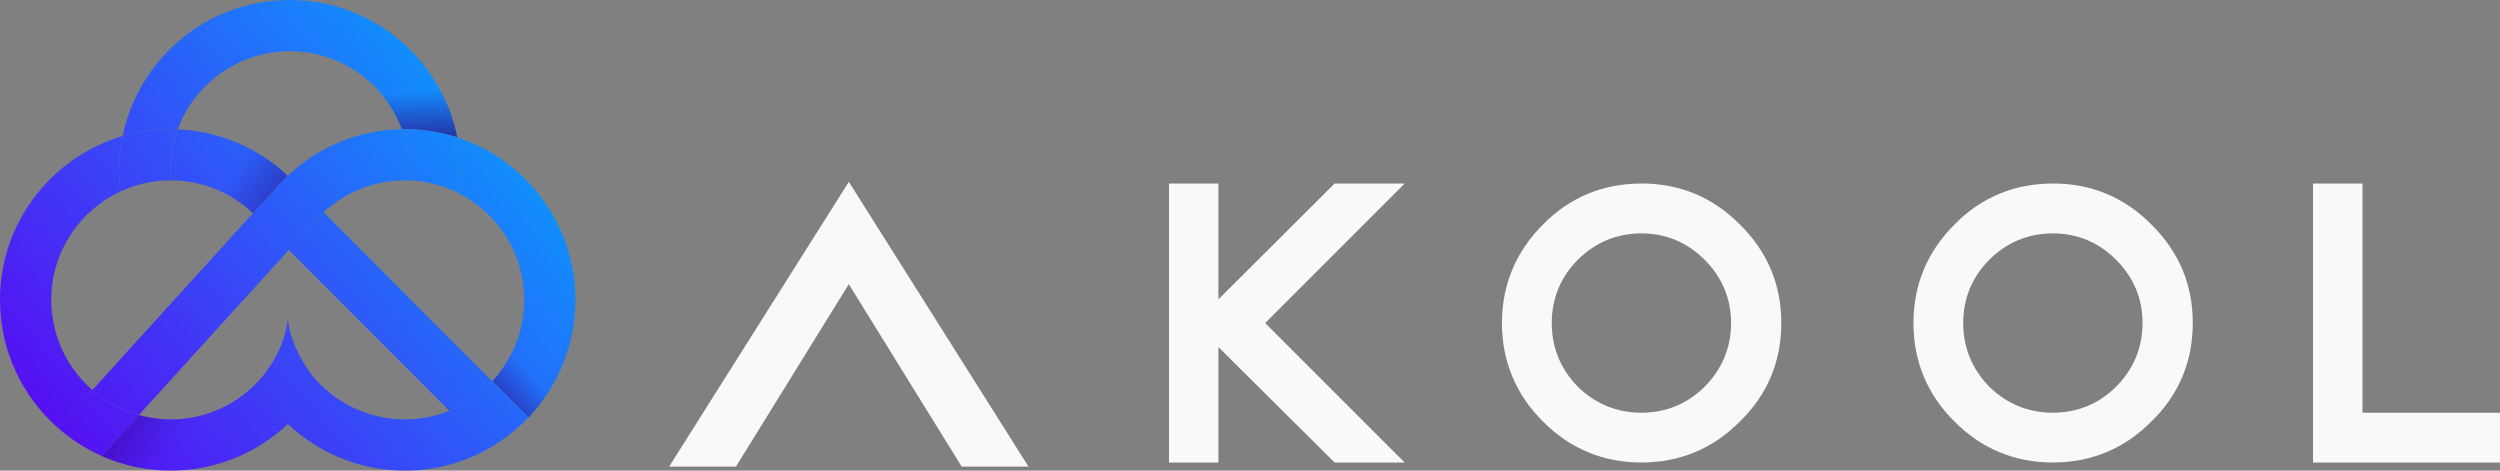 <svg width="170" height="32" viewBox="0 0 170 32" fill="none" xmlns="http://www.w3.org/2000/svg">
<rect x="0" y="0" width="170" height="32" fill="#808080" stroke="none"/>
<g clip-path="url(#clip0_4112_2267)">
<g clip-path="url(#clip1_4112_2267)">
<path d="M57.72 12.365L45.5 31.731H50.043L57.719 19.324L65.396 31.731H69.939L57.72 12.365ZM90.753 12.481L82.851 20.357V12.481H79.492V31.45H82.852V23.6L90.753 31.45H95.518L86.034 21.966L95.518 12.482H90.753V12.481ZM111.617 12.481C108.987 12.481 106.733 13.421 104.922 15.269C103.073 17.118 102.133 19.372 102.133 21.965C102.133 24.558 103.073 26.831 104.922 28.661C106.755 30.51 109.006 31.449 111.617 31.449C114.229 31.449 116.483 30.509 118.313 28.661C120.181 26.846 121.128 24.591 121.128 21.961C121.128 19.331 120.181 17.114 118.313 15.266C116.48 13.416 114.229 12.477 111.617 12.477V12.481ZM115.92 26.294C114.729 27.466 113.282 28.064 111.617 28.064C109.953 28.064 108.495 27.47 107.289 26.297C106.116 25.087 105.519 23.634 105.519 21.969C105.519 20.304 106.113 18.858 107.285 17.667C108.495 16.475 109.949 15.87 111.614 15.87C113.278 15.87 114.725 16.476 115.916 17.667C117.107 18.857 117.712 20.304 117.712 21.969C117.712 23.634 117.107 25.088 115.916 26.297L115.92 26.294ZM139.598 12.481C136.968 12.481 134.713 13.421 132.902 15.269C131.053 17.118 130.114 19.372 130.114 21.965C130.114 24.558 131.053 26.831 132.902 28.661C134.736 30.51 136.986 31.449 139.598 31.449C142.209 31.449 144.464 30.509 146.294 28.661C148.161 26.846 149.108 24.591 149.108 21.961C149.108 19.331 148.161 17.114 146.294 15.266C144.46 13.416 142.209 12.477 139.598 12.477V12.481ZM143.9 26.294C142.709 27.466 141.262 28.064 139.598 28.064C137.933 28.064 136.475 27.47 135.269 26.297C134.097 25.087 133.499 23.634 133.499 21.969C133.499 20.304 134.093 18.858 135.265 17.667C136.475 16.475 137.929 15.87 139.594 15.87C141.259 15.87 142.705 16.476 143.896 17.667C145.087 18.857 145.692 20.304 145.692 21.969C145.692 23.634 145.087 25.088 143.896 26.297L143.9 26.294ZM160.648 28.064V12.48H157.285V31.45H170V28.065H160.648V28.064Z" fill="#F8F9FA"/>
<path d="M3.484 20.39C3.484 17.132 5.411 14.32 8.181 13.023C8.03 11.765 8.082 10.491 8.336 9.25C3.526 10.666 0 15.127 0 20.39C0 23.856 1.528 26.974 3.946 29.104L6.288 26.526C5.408 25.765 4.702 24.823 4.218 23.765C3.734 22.707 3.484 21.557 3.484 20.394V20.39Z" fill="url(#paint0_linear_4112_2267)"/>
<path d="M31.21 13.152C32.545 13.832 33.666 14.868 34.45 16.145C35.233 17.422 35.648 18.891 35.649 20.39C35.65 22.441 34.873 24.416 33.474 25.916L35.937 28.383C37.991 26.229 39.135 23.366 39.133 20.39C39.133 15.23 35.753 10.852 31.088 9.343C31.233 10.075 31.31 10.837 31.31 11.61C31.31 12.132 31.273 12.646 31.207 13.152H31.21Z" fill="url(#paint1_linear_4112_2267)"/>
<path d="M35.32 22.698C34.962 23.899 34.334 25.001 33.482 25.92L35.945 28.387C37.448 26.809 38.475 24.838 38.907 22.702H35.324L35.32 22.698Z" fill="url(#paint2_linear_4112_2267)"/>
<path d="M12.085 8.791C13.235 5.696 16.216 3.484 19.708 3.484C23.199 3.484 26.177 5.692 27.327 8.784H27.527C28.769 8.784 29.967 8.98 31.096 9.346C30.038 4.024 25.333 0 19.708 0C14.082 0 9.433 3.976 8.338 9.25C9.553 8.892 10.819 8.737 12.085 8.791Z" fill="url(#paint3_linear_4112_2267)"/>
<path d="M24.237 0.92V4.867C25.648 5.818 26.728 7.186 27.325 8.78H27.525C28.768 8.78 29.966 8.976 31.094 9.343C30.339 5.544 27.721 2.403 24.237 0.92Z" fill="url(#paint4_linear_4112_2267)"/>
<path d="M8.181 13.026C9.253 12.523 10.422 12.263 11.606 12.264C11.506 11.085 11.669 9.899 12.083 8.791C10.817 8.739 9.552 8.895 8.336 9.25C8.178 10.012 8.096 10.8 8.096 11.61C8.096 12.087 8.126 12.56 8.181 13.023V13.026Z" fill="url(#paint5_linear_4112_2267)"/>
<path d="M27.323 8.784C27.737 9.896 27.899 11.086 27.8 12.268C28.988 12.307 30.152 12.608 31.21 13.148C31.379 11.88 31.339 10.593 31.092 9.338C29.939 8.965 28.734 8.776 27.522 8.776H27.322L27.323 8.784Z" fill="url(#paint6_linear_4112_2267)"/>
<path d="M12.085 8.792C11.75 9.694 11.578 10.648 11.578 11.61C11.578 11.832 11.589 12.047 11.608 12.265C13.691 12.263 15.694 13.065 17.2 14.503L18.835 12.701C18.898 12.631 18.96 12.561 19.023 12.494L19.168 12.335C19.29 12.213 19.412 12.091 19.538 11.973C19.545 11.965 19.552 11.958 19.563 11.951C17.531 10.029 14.872 8.908 12.077 8.796L12.085 8.792Z" fill="url(#paint7_linear_4112_2267)"/>
<path d="M35.938 28.383L33.474 25.916C32.662 26.792 31.667 27.477 30.56 27.924L33.164 30.532C34.191 29.957 35.126 29.232 35.937 28.379L35.938 28.383Z" fill="url(#paint8_linear_4112_2267)"/>
<path d="M21.602 14.831C21.642 14.787 21.682 14.743 21.727 14.701V14.698L21.605 14.831H21.602Z" fill="url(#paint9_linear_4112_2267)"/>
<path d="M27.642 20.076L25.178 17.613L22.005 14.435C21.91 14.522 21.818 14.612 21.728 14.705C21.687 14.75 21.643 14.791 21.602 14.835L21.417 15.038L19.637 16.998L19.989 17.35L22.035 19.399L23.215 20.579L24.716 22.084L30.556 27.932C31.663 27.483 32.658 26.798 33.471 25.923L27.634 20.083L27.642 20.076Z" fill="url(#paint10_linear_4112_2267)"/>
<path d="M6.287 26.523L3.945 29.1C4.834 29.884 5.837 30.528 6.92 31.01L9.45 28.225C8.282 27.901 7.202 27.32 6.288 26.524L6.287 26.523Z" fill="url(#paint11_linear_4112_2267)"/>
<path d="M21.602 14.831C21.539 14.898 21.48 14.964 21.417 15.035L21.602 14.831Z" fill="url(#paint12_linear_4112_2267)"/>
<path d="M19.168 12.331L19.023 12.491L19.171 12.331H19.168Z" fill="url(#paint13_linear_4112_2267)"/>
<path d="M21.75 14.672L21.672 14.602C21.69 14.635 21.709 14.664 21.727 14.698L21.75 14.672Z" fill="url(#paint14_linear_4112_2267)"/>
<path d="M27.322 8.784C24.322 8.836 21.601 10.027 19.567 11.946C19.38 12.122 19.198 12.305 19.023 12.493L18.834 12.701L17.199 14.502L17.173 14.528L14.307 17.683L11.966 20.261L6.281 26.523C7.196 27.318 8.276 27.899 9.444 28.223L14.921 22.191L15.931 21.078L17.44 19.418L19.193 17.487L19.637 16.999L21.416 15.039C21.475 14.969 21.538 14.902 21.601 14.835L21.723 14.702L21.667 14.606L21.745 14.676L21.723 14.702V14.706C22.477 13.934 23.379 13.32 24.375 12.901C25.37 12.483 26.439 12.268 27.519 12.269C27.611 12.269 27.703 12.272 27.796 12.276C27.814 12.057 27.826 11.839 27.826 11.617C27.826 10.622 27.644 9.672 27.319 8.792L27.322 8.784Z" fill="url(#paint15_linear_4112_2267)"/>
<path d="M30.563 27.928C28.928 28.589 27.121 28.699 25.418 28.241C23.714 27.782 22.207 26.781 21.124 25.388H21.132C19.612 23.375 19.571 21.596 19.571 21.596C19.571 21.699 19.538 23.319 18.095 25.283C17.118 26.586 15.77 27.564 14.227 28.089C12.685 28.613 11.02 28.66 9.451 28.223L6.921 31.009C8.357 31.645 9.944 31.999 11.615 31.999C14.693 31.999 17.492 30.798 19.575 28.834C21.726 30.869 24.574 32.002 27.534 32C29.508 32.002 31.45 31.497 33.174 30.535L30.57 27.928H30.563Z" fill="url(#paint16_linear_4112_2267)"/>
<path d="M15.116 27.72C13.35 28.57 11.335 28.75 9.446 28.224L6.916 31.009C8.352 31.645 9.938 31.999 11.61 31.999C12.83 31.999 14.01 31.811 15.116 31.456V27.716V27.721V27.72Z" fill="url(#paint17_linear_4112_2267)"/>
<path d="M12.085 8.792C11.75 9.694 11.578 10.648 11.578 11.61C11.578 11.832 11.589 12.047 11.608 12.265C13.691 12.263 15.694 13.065 17.2 14.503L18.835 12.701C18.898 12.631 18.96 12.561 19.023 12.494L19.168 12.335C19.29 12.213 19.412 12.091 19.538 11.973C19.545 11.965 19.552 11.958 19.563 11.951C17.531 10.029 14.872 8.908 12.077 8.796L12.085 8.792Z" fill="url(#paint18_linear_4112_2267)"/>
</g>
</g>
<defs>
<linearGradient id="paint0_linear_4112_2267" x1="29.515" y1="-1.476" x2="-3.865" y2="27.07" gradientUnits="userSpaceOnUse">
<stop stop-color="#099DFD"/>
<stop offset="1" stop-color="#5E00F2"/>
</linearGradient>
<linearGradient id="paint1_linear_4112_2267" x1="41.248" y1="12.25" x2="7.869" y2="40.792" gradientUnits="userSpaceOnUse">
<stop stop-color="#099DFD"/>
<stop offset="1" stop-color="#5E00F2"/>
</linearGradient>
<linearGradient id="paint2_linear_4112_2267" x1="35.908" y1="25.295" x2="31.326" y2="29.37" gradientUnits="userSpaceOnUse">
<stop stop-color="#2E006C" stop-opacity="0"/>
<stop offset="1" stop-color="#2E006C"/>
</linearGradient>
<linearGradient id="paint3_linear_4112_2267" x1="29.909" y1="-1.013" x2="-3.471" y2="27.528" gradientUnits="userSpaceOnUse">
<stop stop-color="#099DFD"/>
<stop offset="1" stop-color="#5E00F2"/>
</linearGradient>
<linearGradient id="paint4_linear_4112_2267" x1="27.606" y1="6.31" x2="27.991" y2="11.51" gradientUnits="userSpaceOnUse">
<stop stop-color="#2E006C" stop-opacity="0"/>
<stop offset="1" stop-color="#2E006C"/>
</linearGradient>
<linearGradient id="paint5_linear_4112_2267" x1="27.303" y1="-4.061" x2="-6.077" y2="24.481" gradientUnits="userSpaceOnUse">
<stop stop-color="#099DFD"/>
<stop offset="1" stop-color="#5E00F2"/>
</linearGradient>
<linearGradient id="paint6_linear_4112_2267" x1="35.556" y1="5.592" x2="2.173" y2="34.134" gradientUnits="userSpaceOnUse">
<stop stop-color="#099DFD"/>
<stop offset="1" stop-color="#5E00F2"/>
</linearGradient>
<linearGradient id="paint7_linear_4112_2267" x1="29.716" y1="-1.242" x2="-3.664" y2="27.3" gradientUnits="userSpaceOnUse">
<stop stop-color="#099DFD"/>
<stop offset="1" stop-color="#5E00F2"/>
</linearGradient>
<linearGradient id="paint8_linear_4112_2267" x1="45.746" y1="17.509" x2="12.367" y2="46.055" gradientUnits="userSpaceOnUse">
<stop stop-color="#099DFD"/>
<stop offset="1" stop-color="#5E00F2"/>
</linearGradient>
<linearGradient id="paint9_linear_4112_2267" x1="34.217" y1="4.028" x2="0.838" y2="32.574" gradientUnits="userSpaceOnUse">
<stop stop-color="#099DFD"/>
<stop offset="1" stop-color="#5E00F2"/>
</linearGradient>
<linearGradient id="paint10_linear_4112_2267" x1="39.477" y1="10.175" x2="6.094" y2="38.72" gradientUnits="userSpaceOnUse">
<stop stop-color="#099DFD"/>
<stop offset="1" stop-color="#5E00F2"/>
</linearGradient>
<linearGradient id="paint11_linear_4112_2267" x1="34.773" y1="4.679" x2="1.393" y2="33.221" gradientUnits="userSpaceOnUse">
<stop stop-color="#099DFD"/>
<stop offset="1" stop-color="#5E00F2"/>
</linearGradient>
<linearGradient id="paint12_linear_4112_2267" x1="34.236" y1="4.05" x2="0.856" y2="32.595" gradientUnits="userSpaceOnUse">
<stop stop-color="#099DFD"/>
<stop offset="1" stop-color="#5E00F2"/>
</linearGradient>
<linearGradient id="paint13_linear_4112_2267" x1="31.972" y1="1.402" x2="-1.407" y2="29.944" gradientUnits="userSpaceOnUse">
<stop stop-color="#099DFD"/>
<stop offset="1" stop-color="#5E00F2"/>
</linearGradient>
<linearGradient id="paint14_linear_4112_2267" x1="34.177" y1="3.979" x2="0.797" y2="32.521" gradientUnits="userSpaceOnUse">
<stop stop-color="#099DFD"/>
<stop offset="1" stop-color="#5E00F2"/>
</linearGradient>
<linearGradient id="paint15_linear_4112_2267" x1="33.817" y1="3.562" x2="0.438" y2="32.104" gradientUnits="userSpaceOnUse">
<stop stop-color="#099DFD"/>
<stop offset="1" stop-color="#5E00F2"/>
</linearGradient>
<linearGradient id="paint16_linear_4112_2267" x1="41.289" y1="12.294" x2="7.909" y2="40.836" gradientUnits="userSpaceOnUse">
<stop stop-color="#099DFD"/>
<stop offset="1" stop-color="#5E00F2"/>
</linearGradient>
<linearGradient id="paint17_linear_4112_2267" x1="11.81" y1="29.936" x2="2.327" y2="23.097" gradientUnits="userSpaceOnUse">
<stop stop-color="#2E006C" stop-opacity="0"/>
<stop offset="1" stop-color="#2E006C"/>
</linearGradient>
<linearGradient id="paint18_linear_4112_2267" x1="15.85" y1="12.01" x2="23.721" y2="16.204" gradientUnits="userSpaceOnUse">
<stop stop-color="#2E006C" stop-opacity="0"/>
<stop offset="1" stop-color="#2E006C"/>
</linearGradient>
<clipPath id="clip0_4112_2267">
<rect width="170" height="32" fill="white"/>
</clipPath>
<clipPath id="clip1_4112_2267">
<rect width="170" height="32" fill="white"/>
</clipPath>
</defs>
</svg>
